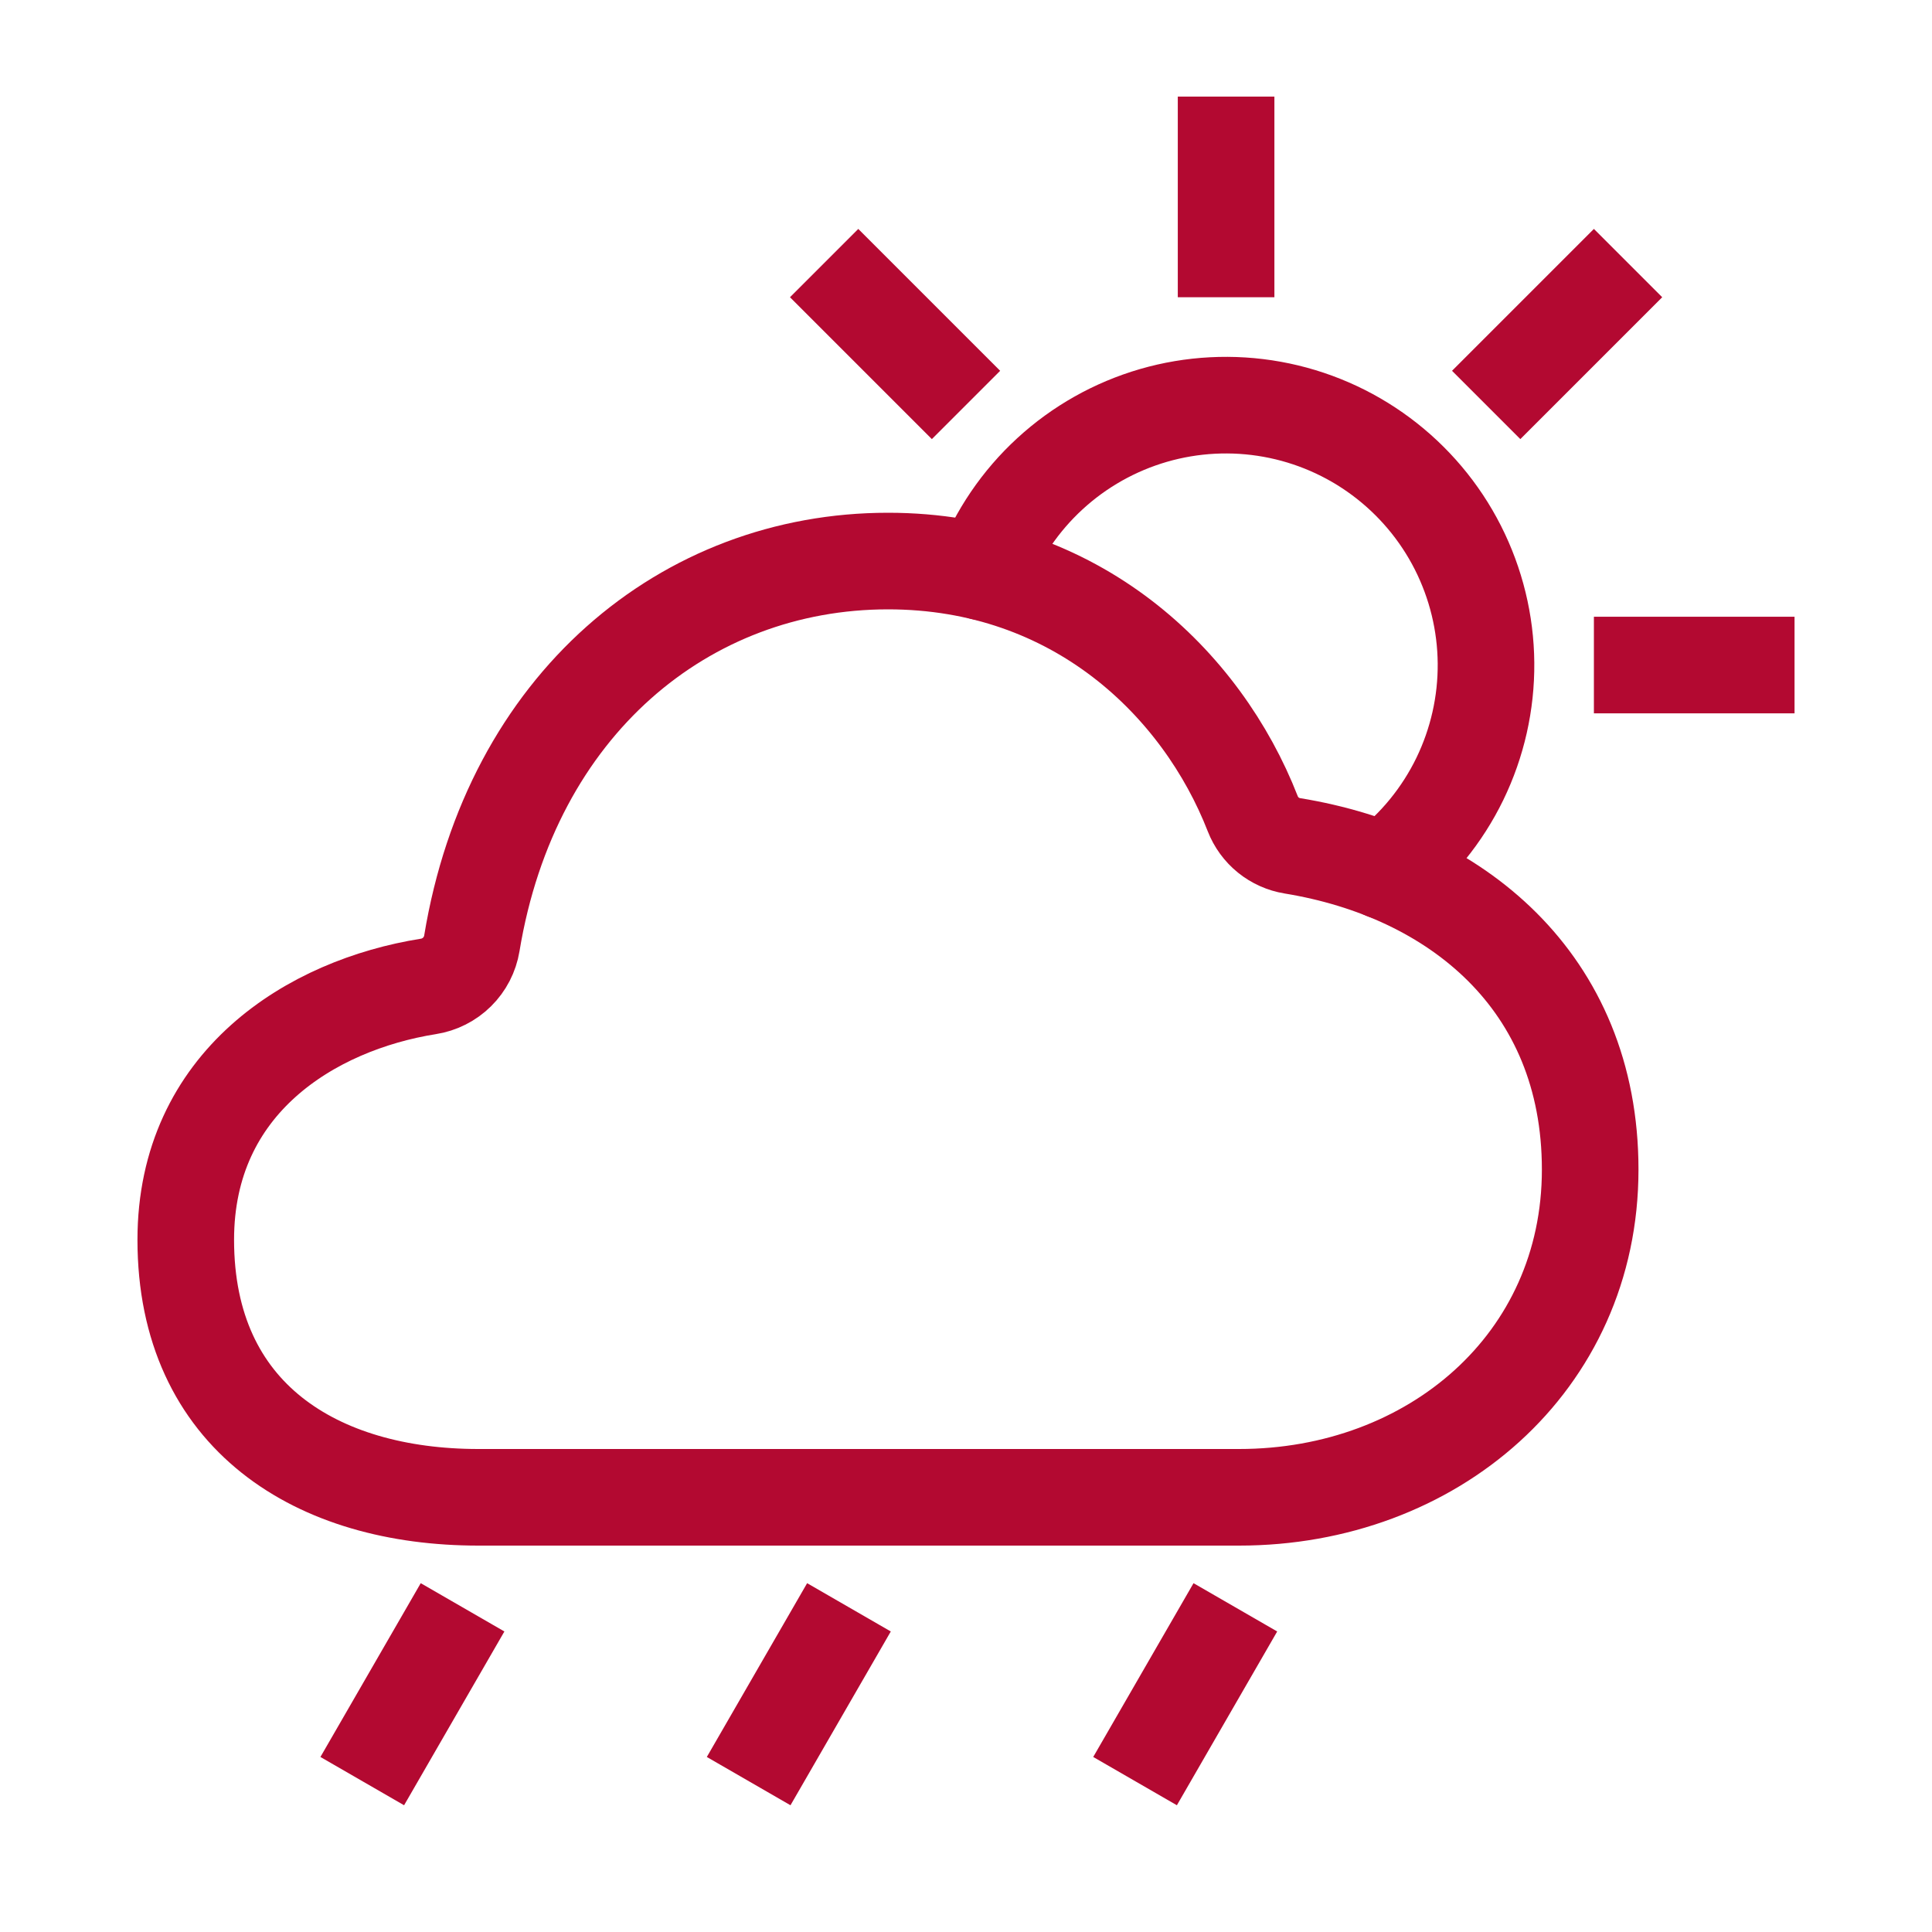 <svg width="40" height="40" viewBox="0 0 40 40" fill="none" xmlns="http://www.w3.org/2000/svg">
<path d="M8.868 20.423C9.093 20.388 9.301 20.283 9.463 20.123C9.625 19.963 9.732 19.756 9.769 19.531C10.583 14.588 14.187 11.616 18.385 11.616C22.284 11.616 24.888 14.156 25.937 16.848C26.004 17.02 26.115 17.172 26.259 17.289C26.403 17.405 26.575 17.482 26.758 17.512C30.123 18.061 32.923 20.308 32.923 24.215C32.923 28.214 29.652 31 25.654 31H9.904C6.572 31 3.846 29.338 3.846 25.669C3.846 22.407 6.449 20.808 8.868 20.423V20.423Z" stroke="#B30931" stroke-width="2"/>
<path d="M28.67 18.037C29.328 17.529 29.86 16.876 30.224 16.128C30.587 15.38 30.773 14.559 30.766 13.727C30.759 12.896 30.559 12.078 30.183 11.336C29.807 10.595 29.264 9.951 28.597 9.454C27.93 8.957 27.158 8.622 26.34 8.474C25.521 8.326 24.68 8.37 23.882 8.601C23.083 8.833 22.349 9.246 21.737 9.809C21.125 10.371 20.652 11.068 20.354 11.844" stroke="#B30931" stroke-width="2" stroke-linecap="round"/>
<path d="M34 13.769H36.154" stroke="#B30931" stroke-width="2" stroke-linecap="square"/>
<path d="M25.385 3V5.154" stroke="#B30931" stroke-width="2" stroke-linecap="square"/>
<path d="M17.77 6.154L19.293 7.677" stroke="#B30931" stroke-width="2" stroke-linecap="square"/>
<path d="M33 6.154L31.477 7.677" stroke="#B30931" stroke-width="2" stroke-linecap="square"/>
<path d="M9.077 34.144L8 36.01" stroke="#B30931" stroke-width="2" stroke-linecap="square"/>
<path d="M17.077 34.144L16 36.01" stroke="#B30931" stroke-width="2" stroke-linecap="square"/>
<path d="M25.077 34.144L24 36.01" stroke="#B30931" stroke-width="2" stroke-linecap="square"/>
</svg>
